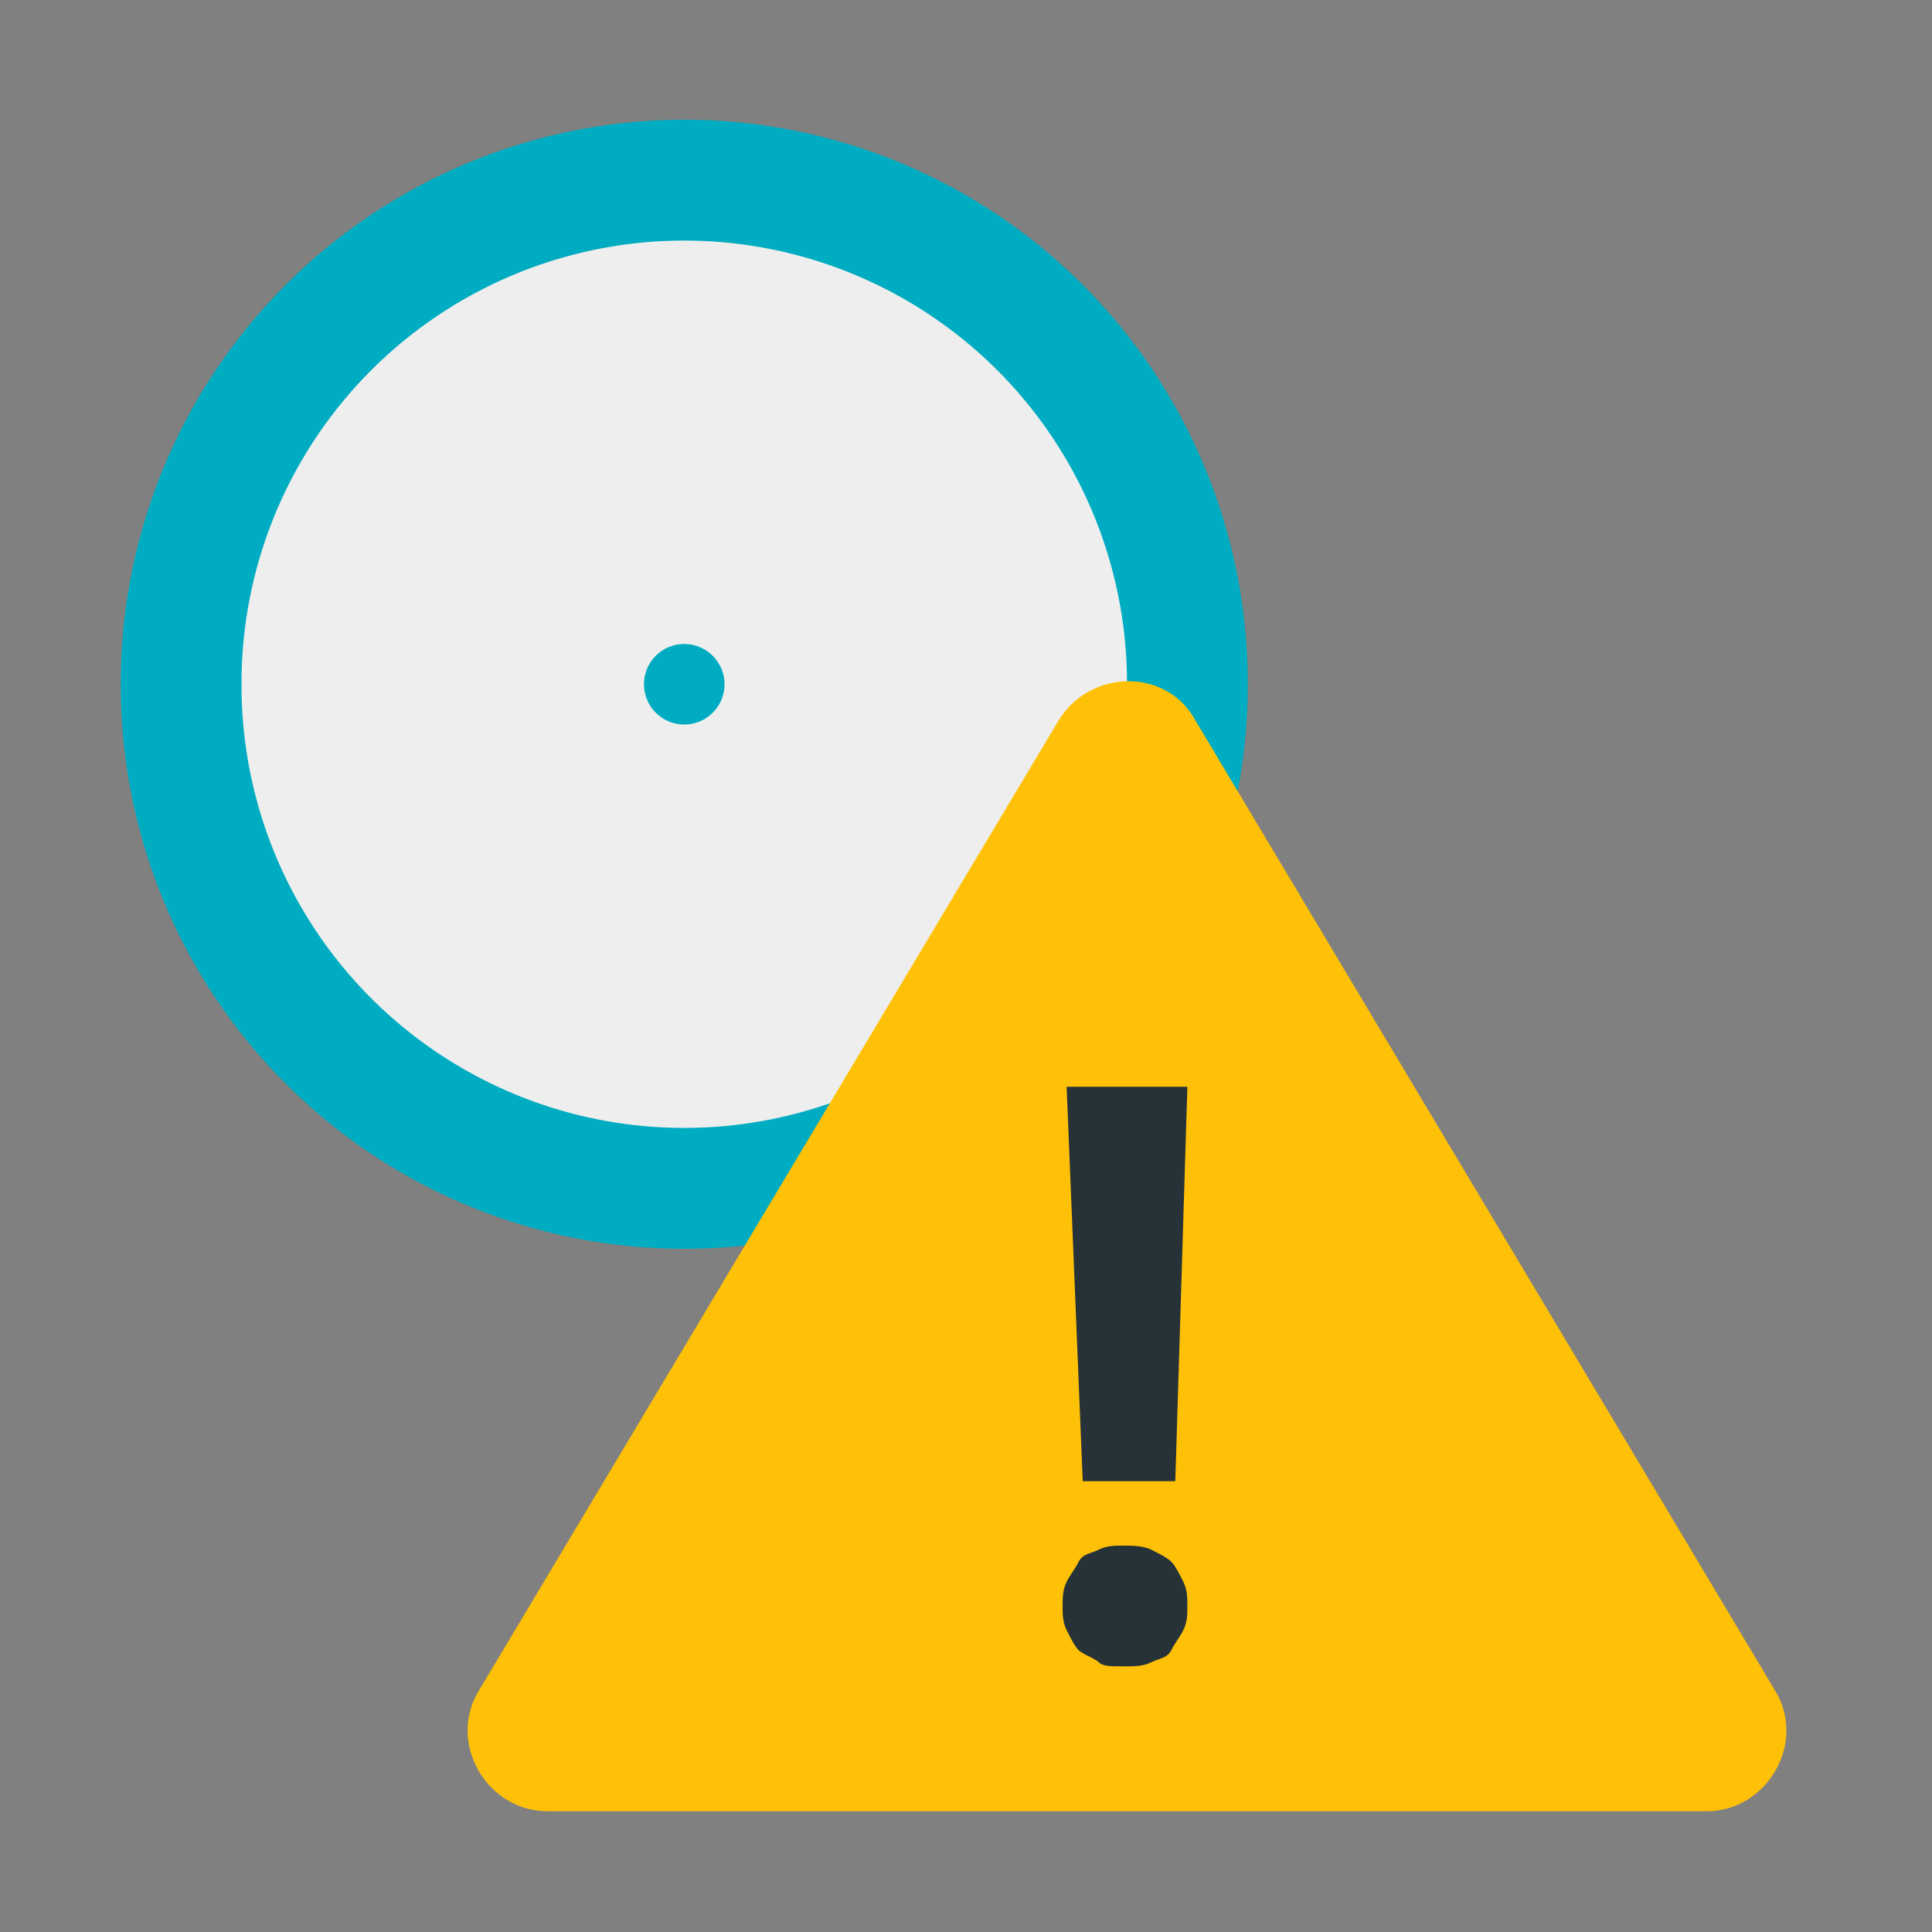 <?xml version="1.0" encoding="utf-8"?>
<!-- Скачано с сайта svg4.ru / Downloaded from svg4.ru -->
<svg width="800px" height="800px" viewBox="0 0 1024 1024" class="icon"  version="1.1" xmlns="http://www.w3.org/2000/svg"><rect x="0" y="0" width="1024" height="1024" fill="#808080" stroke="none"/><path d="M362.667 362.667m-298.667 0a298.667 298.667 0 1 0 597.333 0 298.667 298.667 0 1 0-597.333 0Z" fill="#00ACC1" /><path d="M362.667 362.667m-234.667 0a234.667 234.667 0 1 0 469.333 0 234.667 234.667 0 1 0-469.333 0Z" fill="#EEEEEE" /><path d="M341.333 170.667h42.667v192h-42.667z" fill="" /><path d="M483.307 447.019l-36.203 36.203-102.571-102.549 36.203-36.203z" fill="" /><path d="M362.667 362.667m-42.667 0a42.667 42.667 0 1 0 85.333 0 42.667 42.667 0 1 0-85.333 0Z" fill="" /><path d="M362.667 362.667m-21.333 0a21.333 21.333 0 1 0 42.667 0 21.333 21.333 0 1 0-42.667 0Z" fill="#00ACC1" /><path d="M253.867 896l307.2-514.133c17.067-27.733 57.6-27.733 72.533 0L940.8 896c17.067 27.733-4.267 64-36.267 64H290.133c-32 0-53.333-36.267-36.267-64z" fill="#FFC107" /><path d="M563.2 851.2c0-4.267 0-8.533 2.133-12.8s4.267-6.4 6.4-10.667 6.4-4.267 10.667-6.4 8.533-2.133 12.8-2.133 10.667 0 14.933 2.133 8.533 4.267 10.667 6.4 4.267 6.4 6.4 10.667 2.133 8.533 2.133 12.8 0 8.533-2.133 12.8-4.267 6.4-6.4 10.667-6.4 4.267-10.667 6.4-8.533 2.133-14.933 2.133-10.667 0-12.8-2.133-8.533-4.267-10.667-6.4-4.267-6.4-6.4-10.667-2.133-8.533-2.133-12.8z m59.733-66.133h-49.067l-8.533-209.067h64l-6.4 209.067z" fill="#263238" /></svg>